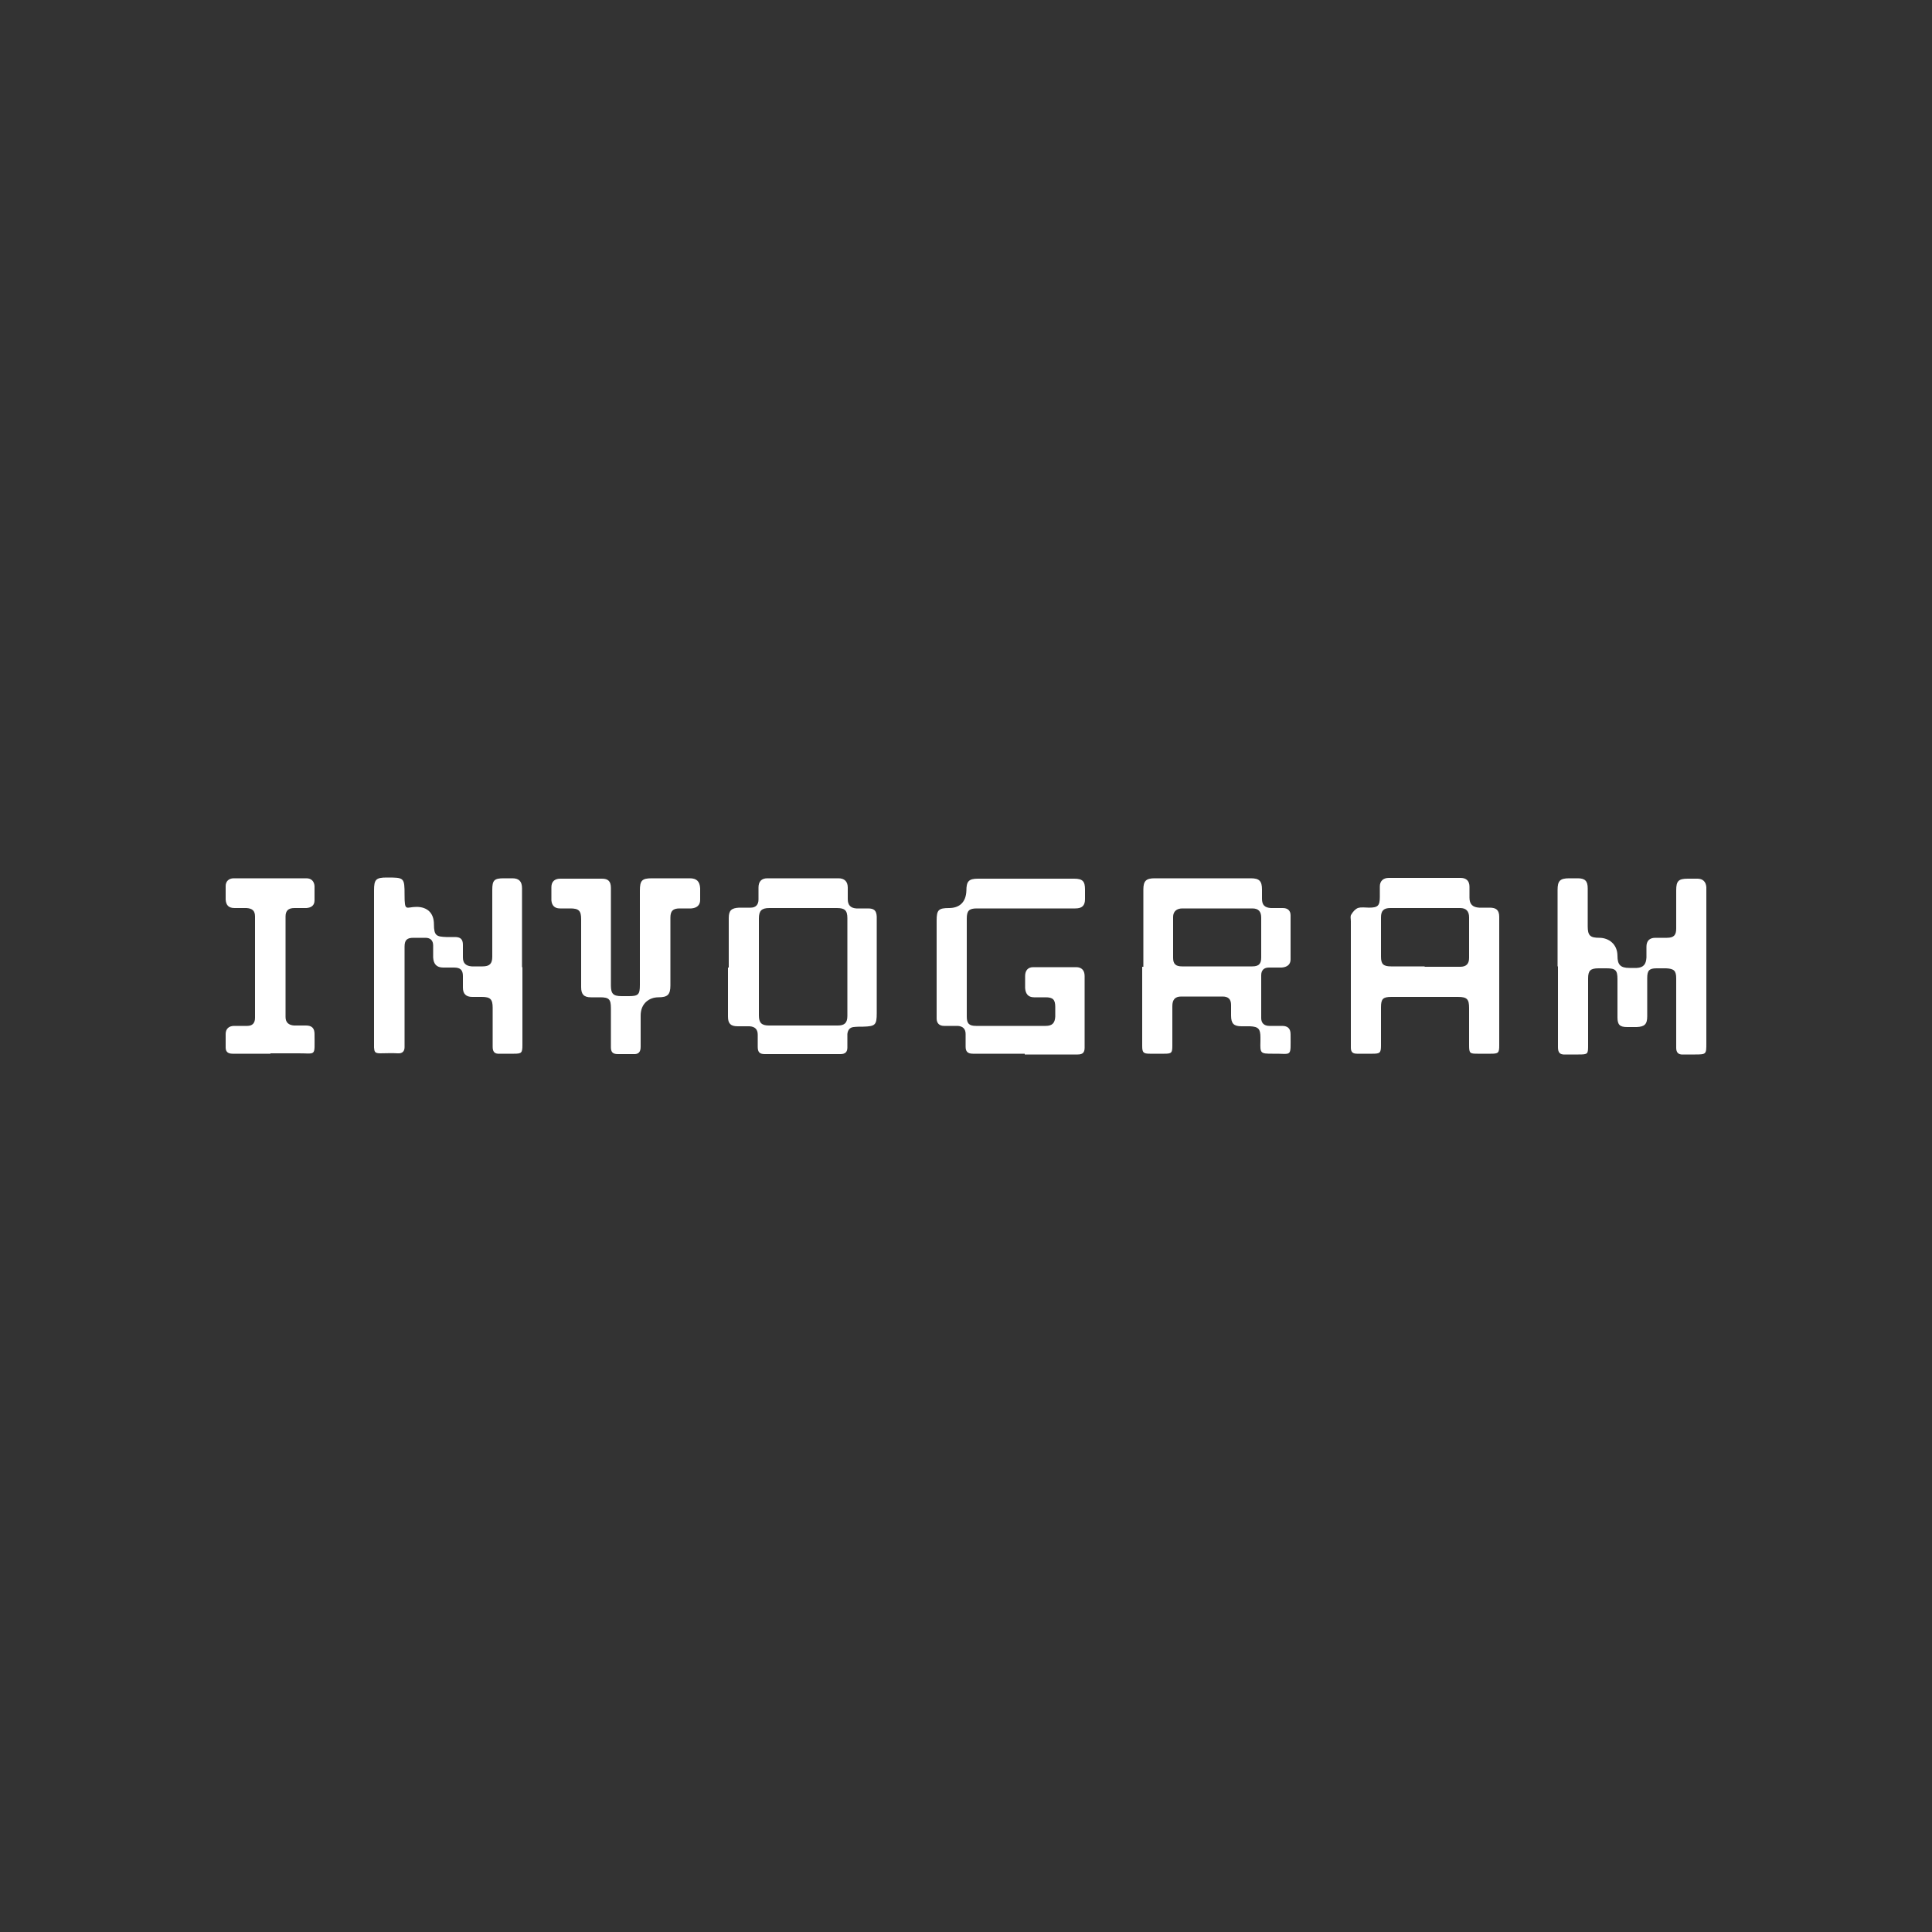 <?xml version="1.0" encoding="UTF-8"?>
<svg id="Calque_1" data-name="Calque 1" xmlns="http://www.w3.org/2000/svg" version="1.1" viewBox="0 0 500 500">
  <rect x="0" y="0" width="500" height="500" fill="#333333" stroke="none"/>
  <path d="M403.1,250.1v-19.8c0-2.3.6-3,3-3h2.2c1.9,0,2.6.7,2.6,2.6v9.8c0,2.4.6,3,3,3s4.7,1.6,4.7,4.7c0,2.3.8,3.1,3.1,3.1h1.9c1.7-.1,2.4-.9,2.5-2.7v-2.8c0-1.5.8-2.3,2.3-2.3h3c1.8,0,2.4-.7,2.4-2.4v-9.9c0-2.4.6-3,3-3h2.5c1.4,0,2.2.8,2.3,2.2v40.4c0,2.8,0,2.9-2.9,2.9h-3.1c-1.3.1-1.8-.6-1.8-1.7v-18c0-2-.6-2.5-2.6-2.6h-2.5c-1.9,0-2.4.6-2.4,2.5v9.9c0,2.1-.7,2.7-2.7,2.8h-2.5c-1.9,0-2.5-.6-2.5-2.5v-9.9c0-2.3-.5-2.8-2.8-2.8h-2.1c-2.1,0-2.7.6-2.7,2.6v17.2c0,2.4,0,2.5-2.5,2.5h-3.4c-1.5.1-1.9-.6-1.9-1.9v-20.9Z" fill="#fff" stroke-width="0"/>
  <path d="M295.9,250.3v-20.1c0-2.2.7-2.9,2.9-2.9h24.9c2.2,0,2.9.7,2.9,2.9v2.4c0,1.6.7,2.3,2.3,2.4h3.1c1.3,0,2,.7,2,1.9v11.4c0,1.4-1,2-2.3,2.1h-3.3c-1.3,0-2,.7-2,2v11.1c0,1.3.8,2,2.1,2h3.3c1.5,0,2.2.7,2.2,2.2,0,6.2.5,4.9-4.7,5-3.1,0-3.2-.1-3.1-3.2v-1c0-2.2-.5-2.8-2.7-2.9h-2.2c-2,0-2.7-.7-2.7-2.8v-2.7c0-1.5-.7-2.2-2.2-2.2h-10.7c-1.6,0-2.3.8-2.3,2.5v10.2c0,1.9-.2,2.1-2.1,2.1h-3.7c-1.7,0-2-.3-2-2v-20.5h.3ZM315.1,250.1h9c1.7,0,2.3-.7,2.3-2.3v-10.3c0-1.6-.7-2.4-2.3-2.4h-18.1c-1.5,0-2.4.8-2.4,2.2v10.6c0,1.6.7,2.2,2.3,2.2h9.2Z" fill="#fff" stroke-width="0"/>
  <path d="M388,254.1v16.4c0,2-.2,2.2-2.2,2.2h-3.4c-2,0-2.2-.1-2.2-2.2v-9.6c0-2.3-.5-2.9-2.9-2.9h-17.2c-2.2,0-2.7.5-2.7,2.7v9.9c0,1.9-.3,2.1-2.2,2.1h-4c-1.2,0-1.6-.5-1.6-1.6v-32.7c0-.6-.2-1.3.1-1.7.4-.7,1-1.4,1.7-1.7.9-.3,2-.1,2.9-.1,2.3,0,2.8-.5,2.8-2.8v-2.7c0-1.4.9-2.2,2.3-2.2h18.6c1.5,0,2.3.8,2.3,2.3v2.8c0,1.7.8,2.5,2.5,2.6h2.7c1.7,0,2.5.6,2.5,2.4v16.7h0ZM368.7,250.2h9.2c1.5,0,2.3-.7,2.3-2.3v-10.5c0-1.6-.8-2.4-2.3-2.4h-18.1c-1.7,0-2.4.7-2.4,2.4v10.2c0,1.9.6,2.5,2.6,2.5h8.7,0Z" fill="#fff" stroke-width="0"/>
  <path d="M135.2,250.3v20.1c0,2.1-.2,2.3-2.2,2.3h-3.7c-1.4.1-1.8-.6-1.8-1.8v-10.1c0-2.2-.6-2.8-2.8-2.8h-2.5c-1.6,0-2.4-.8-2.4-2.4v-3c0-1.6-.7-2.2-2.3-2.2h-2.8c-1.7,0-2.5-.9-2.6-2.6v-3.1c0-1.3-.7-2-2-2h-3.1c-1.7,0-2.3.6-2.3,2.3v26c0,1-.5,1.7-1.8,1.6-1.5-.1-3,0-4.5,0s-1.5-.5-1.6-1.5v-40.7c0-2.8.5-3.3,3.3-3.3,4.5,0,4.6,0,4.6,4.5s.4,3.1,3.1,3.1,4.5,1.5,4.5,4.5.7,3.2,3.2,3.3h2.2c1.4,0,2.1.5,2.1,2v3.3c0,1.5.8,2.2,2.3,2.3h2.8c1.8,0,2.5-.7,2.5-2.5v-17.3c0-2.5.5-3,3-3h2.2c1.7,0,2.5.8,2.5,2.6v20.4h.1Z" fill="#fff" stroke-width="0"/>
  <path d="M265.3,272.7h-13.5c-1.4,0-1.9-.6-1.9-1.8v-3.3c0-1.3-.7-2-2-2.1h-3.6c-1.2,0-1.9-.7-1.9-1.9v-25.4c0-2.7.5-3.2,3.2-3.2s4.4-1.5,4.5-4.5c0-2.4.6-3.1,3-3.1h24.9c2.2,0,2.8.7,2.8,2.8v2.5c0,1.7-.8,2.4-2.5,2.4h-25.5c-2,0-2.6.6-2.6,2.6v25.4c0,1.8.6,2.4,2.4,2.4h18c1.7,0,2.4-.7,2.5-2.4v-2.5c0-1.9-.6-2.5-2.5-2.5h-3c-1.5,0-2.2-.9-2.3-2.4v-3.1c0-1.4.7-2.3,2.1-2.3h11.1c1.4,0,2.2.8,2.2,2.3v18.5c0,1.2-.4,1.8-1.8,1.8h-13.7v-.2Z" fill="#fff" stroke-width="0"/>
  <path d="M188.6,250.3v-12.7c0-2,.7-2.6,2.7-2.7h3c1.3,0,2-.8,2-2.1v-3.1c0-1.6.8-2.4,2.3-2.4h18.4c1.5,0,2.4.8,2.4,2.4v3c0,1.5.7,2.3,2.2,2.4h3c1.6,0,2.2.5,2.3,2.1v25c0,3.1-.4,3.4-3.5,3.5-.8,0-1.7,0-2.5.1-1,.1-1.5.8-1.6,1.8v3.5c0,1.1-.5,1.7-1.8,1.7h-19.6c-1.4,0-1.8-.6-1.8-1.9v-3.1c0-1.4-.7-2.1-2.1-2.2h-3.1c-1.8,0-2.5-.7-2.5-2.5v-12.7h.2ZM219.3,250.2v-12.6c0-2-.7-2.6-2.7-2.6h-17.5c-2,0-2.7.7-2.7,2.7v25.1c0,1.9.7,2.6,2.6,2.6h17.8c1.8,0,2.5-.7,2.5-2.5v-12.7h0Z" fill="#fff" stroke-width="0"/>
  <path d="M158.1,242.6v12.4c0,2.2.6,2.8,2.8,2.8h1.8c2.5,0,2.9-.4,2.9-2.9v-24.4c0-2.6.5-3.2,3.1-3.2h9.8c1.8,0,2.6.8,2.7,2.6v3c0,1.4-.9,2.1-2.3,2.2h-3c-1.8,0-2.4.7-2.4,2.4v17.5c0,2.4-.7,3.1-3.1,3.1s-4.6,1.6-4.6,4.7v8.1c0,1.3-.5,2-1.9,1.9h-4c-1.4,0-1.8-.6-1.8-1.8v-10.1c0-2.3-.5-2.8-2.8-2.8h-2.4c-1.8,0-2.5-.8-2.5-2.6v-17.6c0-2.2-.6-2.8-2.8-2.8h-2.7c-1.4,0-2.1-.8-2.2-2.1v-3.4c0-1.4.8-2.2,2.3-2.2h10.8c1.6,0,2.3.7,2.3,2.4v12.9h0Z" fill="#fff" stroke-width="0"/>
  <path d="M70,272.7h-9.8c-1.2,0-1.8-.5-1.8-1.6v-3.5c0-1.3.8-2.1,2.2-2.1h3.4c1.3,0,2-.7,2-2.1v-26.2c0-1.5-.7-2.1-2.2-2.2h-3.1c-1.5,0-2.2-.7-2.3-2.2v-3.5c0-1.2.8-2,2.1-2h18.8c1.3,0,2,.8,2.1,2v3.7c0,1.3-.8,1.9-2.1,2h-3.1c-1.6,0-2.3.7-2.3,2.2v26c0,1.4.8,2.1,2.2,2.2h3.1c1.5,0,2.2.7,2.2,2.2,0,6.2.6,4.9-4.8,5h-6.7.1Z" fill="#fff" stroke-width="0"/>
</svg>